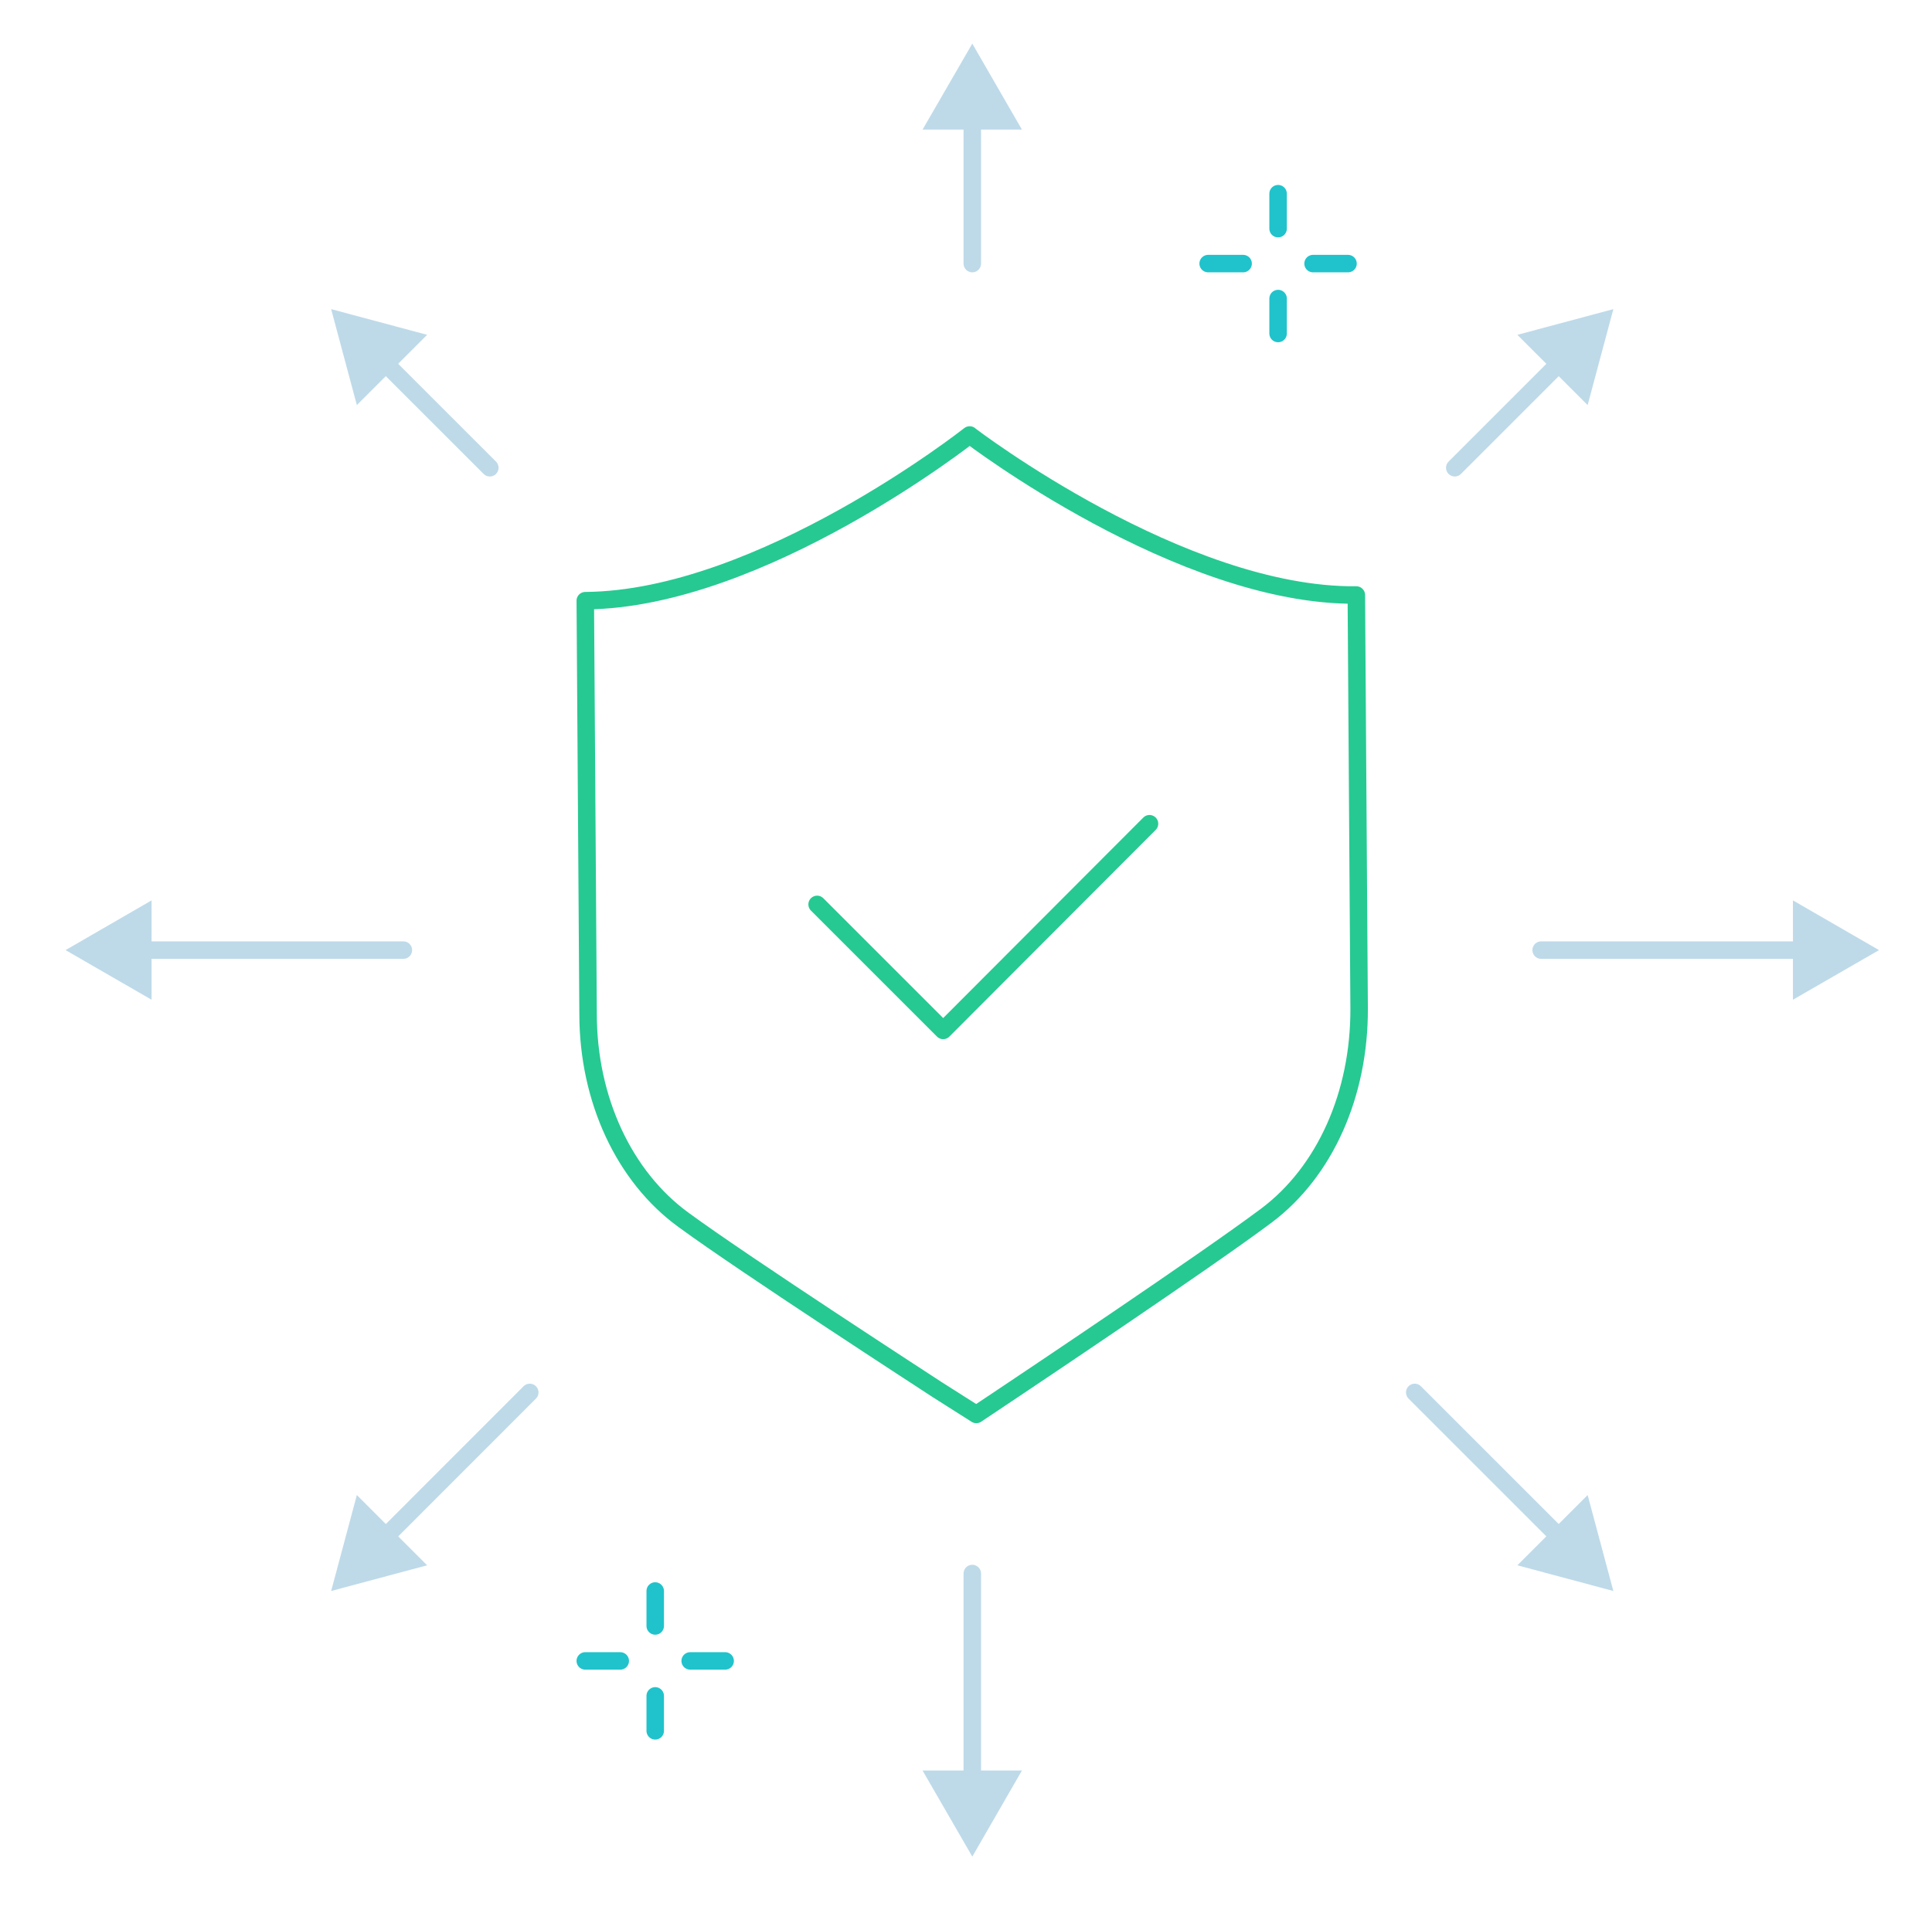 <?xml version="1.0" encoding="UTF-8"?><svg id="Capa_1" xmlns="http://www.w3.org/2000/svg" viewBox="0 0 221 220"><defs><style>.cls-1{fill:#bedae9;stroke-width:0px;}.cls-2{stroke:#bedae9;}.cls-2,.cls-3,.cls-4{fill:none;stroke-linecap:round;stroke-linejoin:round;stroke-width:2px;}.cls-3{stroke:#26c992;}.cls-4{stroke:#20c3cb;}</style></defs><path class="cls-3" d="M110.92,49.77s-23.86,18.82-43.97,18.96l.32,47.27c0,9.82,4.14,18.65,10.92,23.58,7.02,5.15,28.17,18.86,29.06,19.45l4.43,2.81,4.38-2.93c.88-.59,21.81-14.58,28.81-19.83,6.69-5.02,10.65-13.89,10.6-23.72l-.32-47.28c-20.05.2-44.23-18.3-44.23-18.3Z"/><polyline class="cls-3" points="93.47 103.48 107.89 117.9 131.49 94.25"/><path class="cls-4" d="M138.2,30.16h4"/><path class="cls-4" d="M150.2,30.16h4"/><path class="cls-4" d="M146.2,22.16v4"/><path class="cls-4" d="M146.2,34.16v4"/><path class="cls-4" d="M66.95,190.04h4"/><path class="cls-4" d="M78.95,190.04h4"/><path class="cls-4" d="M74.95,182.04v4"/><path class="cls-4" d="M74.95,194.04v4"/><line class="cls-2" x1="111.22" y1="30.16" x2="111.22" y2="13.17"/><polygon class="cls-1" points="116.9 14.83 111.22 4.99 105.53 14.83 116.9 14.83"/><line class="cls-2" x1="111.22" y1="180.04" x2="111.22" y2="204.25"/><polygon class="cls-1" points="105.53 202.58 111.22 212.43 116.9 202.58 105.53 202.58"/><line class="cls-2" x1="46.14" y1="108.71" x2="15.68" y2="108.71"/><polygon class="cls-1" points="17.34 103.02 7.5 108.71 17.34 114.39 17.34 103.02"/><line class="cls-2" x1="176.29" y1="108.71" x2="206.76" y2="108.71"/><polygon class="cls-1" points="205.09 114.39 214.94 108.71 205.09 103.02 205.09 114.39"/><line class="cls-2" x1="56.03" y1="53.52" x2="43.67" y2="41.16"/><polygon class="cls-1" points="48.86 38.31 37.88 35.37 40.82 46.35 48.86 38.31"/><line class="cls-2" x1="161.83" y1="159.32" x2="178.77" y2="176.26"/><polygon class="cls-1" points="173.57 179.1 184.55 182.04 181.61 171.06 173.57 179.1"/><line class="cls-2" x1="60.6" y1="159.32" x2="43.67" y2="176.26"/><polygon class="cls-1" points="40.82 171.06 37.88 182.04 48.86 179.1 40.82 171.06"/><line class="cls-2" x1="166.41" y1="53.52" x2="178.77" y2="41.16"/><polygon class="cls-1" points="181.61 46.35 184.55 35.37 173.57 38.31 181.61 46.35"/></svg>